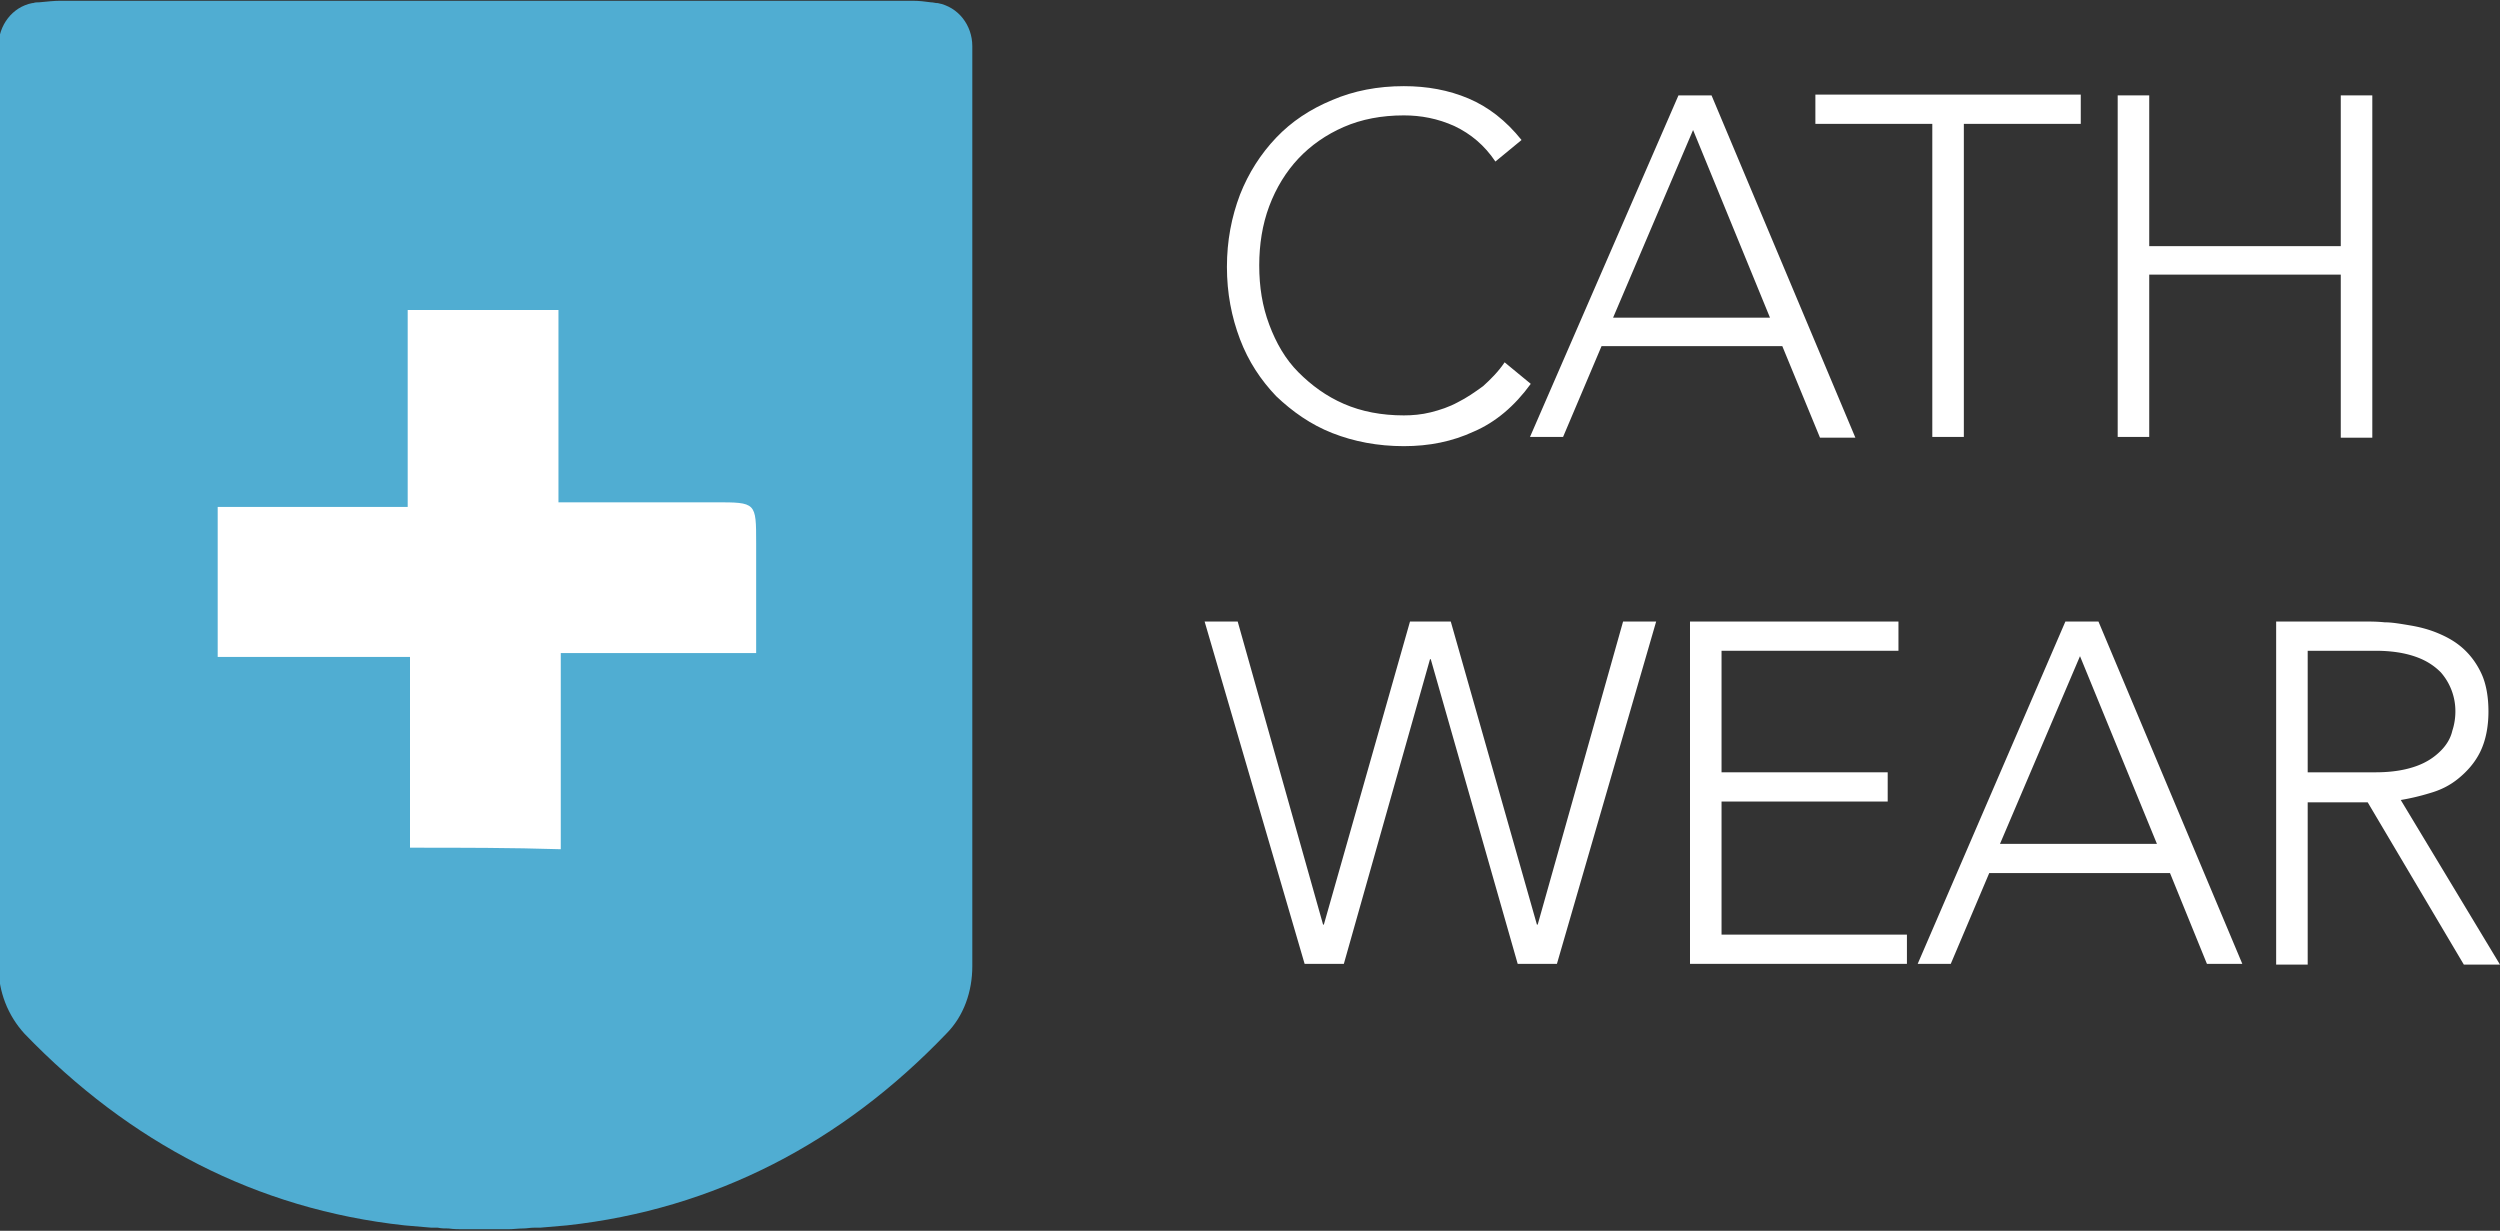 <svg data-type="color" xmlns="http://www.w3.org/2000/svg" viewBox="0 0 325 160" data-bbox="-0.2 0.1 325.2 159.7">
    <rect x="0" y="0" width="325" height="160" fill="#333333" stroke="none"/>
    <g>
        <path data-color="1" fill="#ffffff" d="M199 49.9c-2.1 2.9-4.6 5-7.4 6.2-2.8 1.3-5.8 1.9-9.1 1.9-3.4 0-6.5-.6-9.3-1.7s-5.2-2.8-7.3-4.8c-2-2.1-3.6-4.5-4.7-7.4-1.1-2.9-1.7-6-1.7-9.4s.6-6.5 1.7-9.4c1.1-2.8 2.7-5.3 4.7-7.4 2-2.1 4.4-3.7 7.3-4.9 2.8-1.2 5.9-1.8 9.3-1.8 3 0 5.8.5 8.4 1.6 2.6 1.1 4.9 2.9 6.9 5.4l-3.4 2.8c-1.4-2.1-3.2-3.6-5.3-4.6-2.2-1-4.4-1.4-6.6-1.4-2.9 0-5.5.5-7.8 1.5s-4.3 2.4-5.9 4.1-2.9 3.8-3.8 6.2-1.3 5-1.3 7.7c0 2.8.4 5.3 1.3 7.7.9 2.4 2.1 4.5 3.8 6.2s3.6 3.1 5.9 4.1c2.3 1 4.9 1.5 7.8 1.5 1.1 0 2.3-.1 3.5-.4 1.2-.3 2.4-.7 3.5-1.3 1.2-.6 2.2-1.3 3.3-2.1 1-.9 2-1.9 2.8-3.1l3.4 2.8z"></path>
        <path data-color="1" fill="#ffffff" d="M218.2 12.4h4.3l18.7 44.5h-4.6L231.7 45h-23.5l-5 11.8h-4.3l19.3-44.4zm1.9 4.5-10.4 24.4h20.4l-10-24.4z"></path>
        <path data-color="1" fill="#ffffff" d="M251.2 16.1H236v-3.8h34.5v3.8h-15.2v40.7h-4.1V16.1z"></path>
        <path data-color="1" fill="#ffffff" d="M275.3 12.4h4.1V32h24.9V12.4h4.1v44.5h-4.1V35.7h-24.9v21.1h-4.1V12.4z"></path>
        <path data-color="1" fill="#ffffff" d="M156.6 80.8h4.3l11.1 39.4h.1l11.2-39.4h5.3l11.2 39.4h.1L211 80.8h4.3l-12.9 44.5h-5.1L186 85.7h-.1l-11.2 39.6h-5.1l-13-44.5z"></path>
        <path data-color="1" fill="#ffffff" d="M219.6 80.8h27.2v3.8h-23v15.8h21.6v3.8h-21.6v17.3h24.1v3.8h-28.2V80.8z"></path>
        <path data-color="1" fill="#ffffff" d="M268.5 80.8h4.3l18.7 44.5h-4.6l-4.8-11.8h-23.5l-5 11.8h-4.3l19.2-44.5zm1.9 4.5L260 109.7h20.4l-10-24.4z"></path>
        <path data-color="1" fill="#ffffff" d="M295.9 80.8h11.7c.6 0 1.4 0 2.4.1 1 0 2.1.2 3.3.4 1.2.2 2.4.5 3.6 1 1.2.5 2.3 1.1 3.3 2 1 .9 1.8 2 2.4 3.3s.9 3 .9 4.9c0 2.1-.4 3.9-1.1 5.3s-1.7 2.5-2.8 3.4c-1.1.9-2.3 1.5-3.7 1.9-1.3.4-2.6.7-3.8.9l12.9 21.4h-4.7l-12.5-21.1H300v21.1h-4.1V80.8zm4.1 19.6h8.8c2.2 0 3.9-.3 5.3-.8s2.4-1.2 3.2-2c.8-.8 1.3-1.7 1.5-2.6.3-.9.4-1.8.4-2.5a7.644 7.644 0 0 0-1.9-5.1c-.8-.8-1.8-1.5-3.2-2-1.4-.5-3.1-.8-5.3-.8H300v15.8z"></path>
        <path data-color="2" fill="#50add2" d="M126.4 6v119.6c0 3.3-1.1 6.5-3.4 8.8-13.5 14.1-30.1 22.8-49.3 24.9-1.2.1-2.3.2-3.5.3h-.8c-.5 0-.9.1-1.4.1-.6 0-1.3.1-2 .1h-5.7c-.7 0-1.3 0-2-.1-.5 0-.9 0-1.4-.1h-.8c-1.2-.1-2.3-.2-3.5-.3-19.3-2.1-35.8-10.8-49.4-24.9-2.2-2.4-3.4-5.5-3.4-8.8V6C-.2 3.3 1.6.9 4.2.4h.1c.3-.1.5-.1.8-.1C6.2.2 7 .1 7.9.1h110.7c.9 0 1.7.1 2.4.2.3 0 .6.1.8.1h.1c2.7.5 4.5 2.9 4.5 5.6z"></path>
        <path data-color="1" fill="#ffffff" d="M53.3 110.2V85.4h-25V65.9H53V40.3h19.6v25H93c5.3 0 5.3 0 5.3 5.3v14.3H72.9v25.5c-6.5-.2-12.7-.2-19.6-.2z"></path>
    </g>
</svg>
